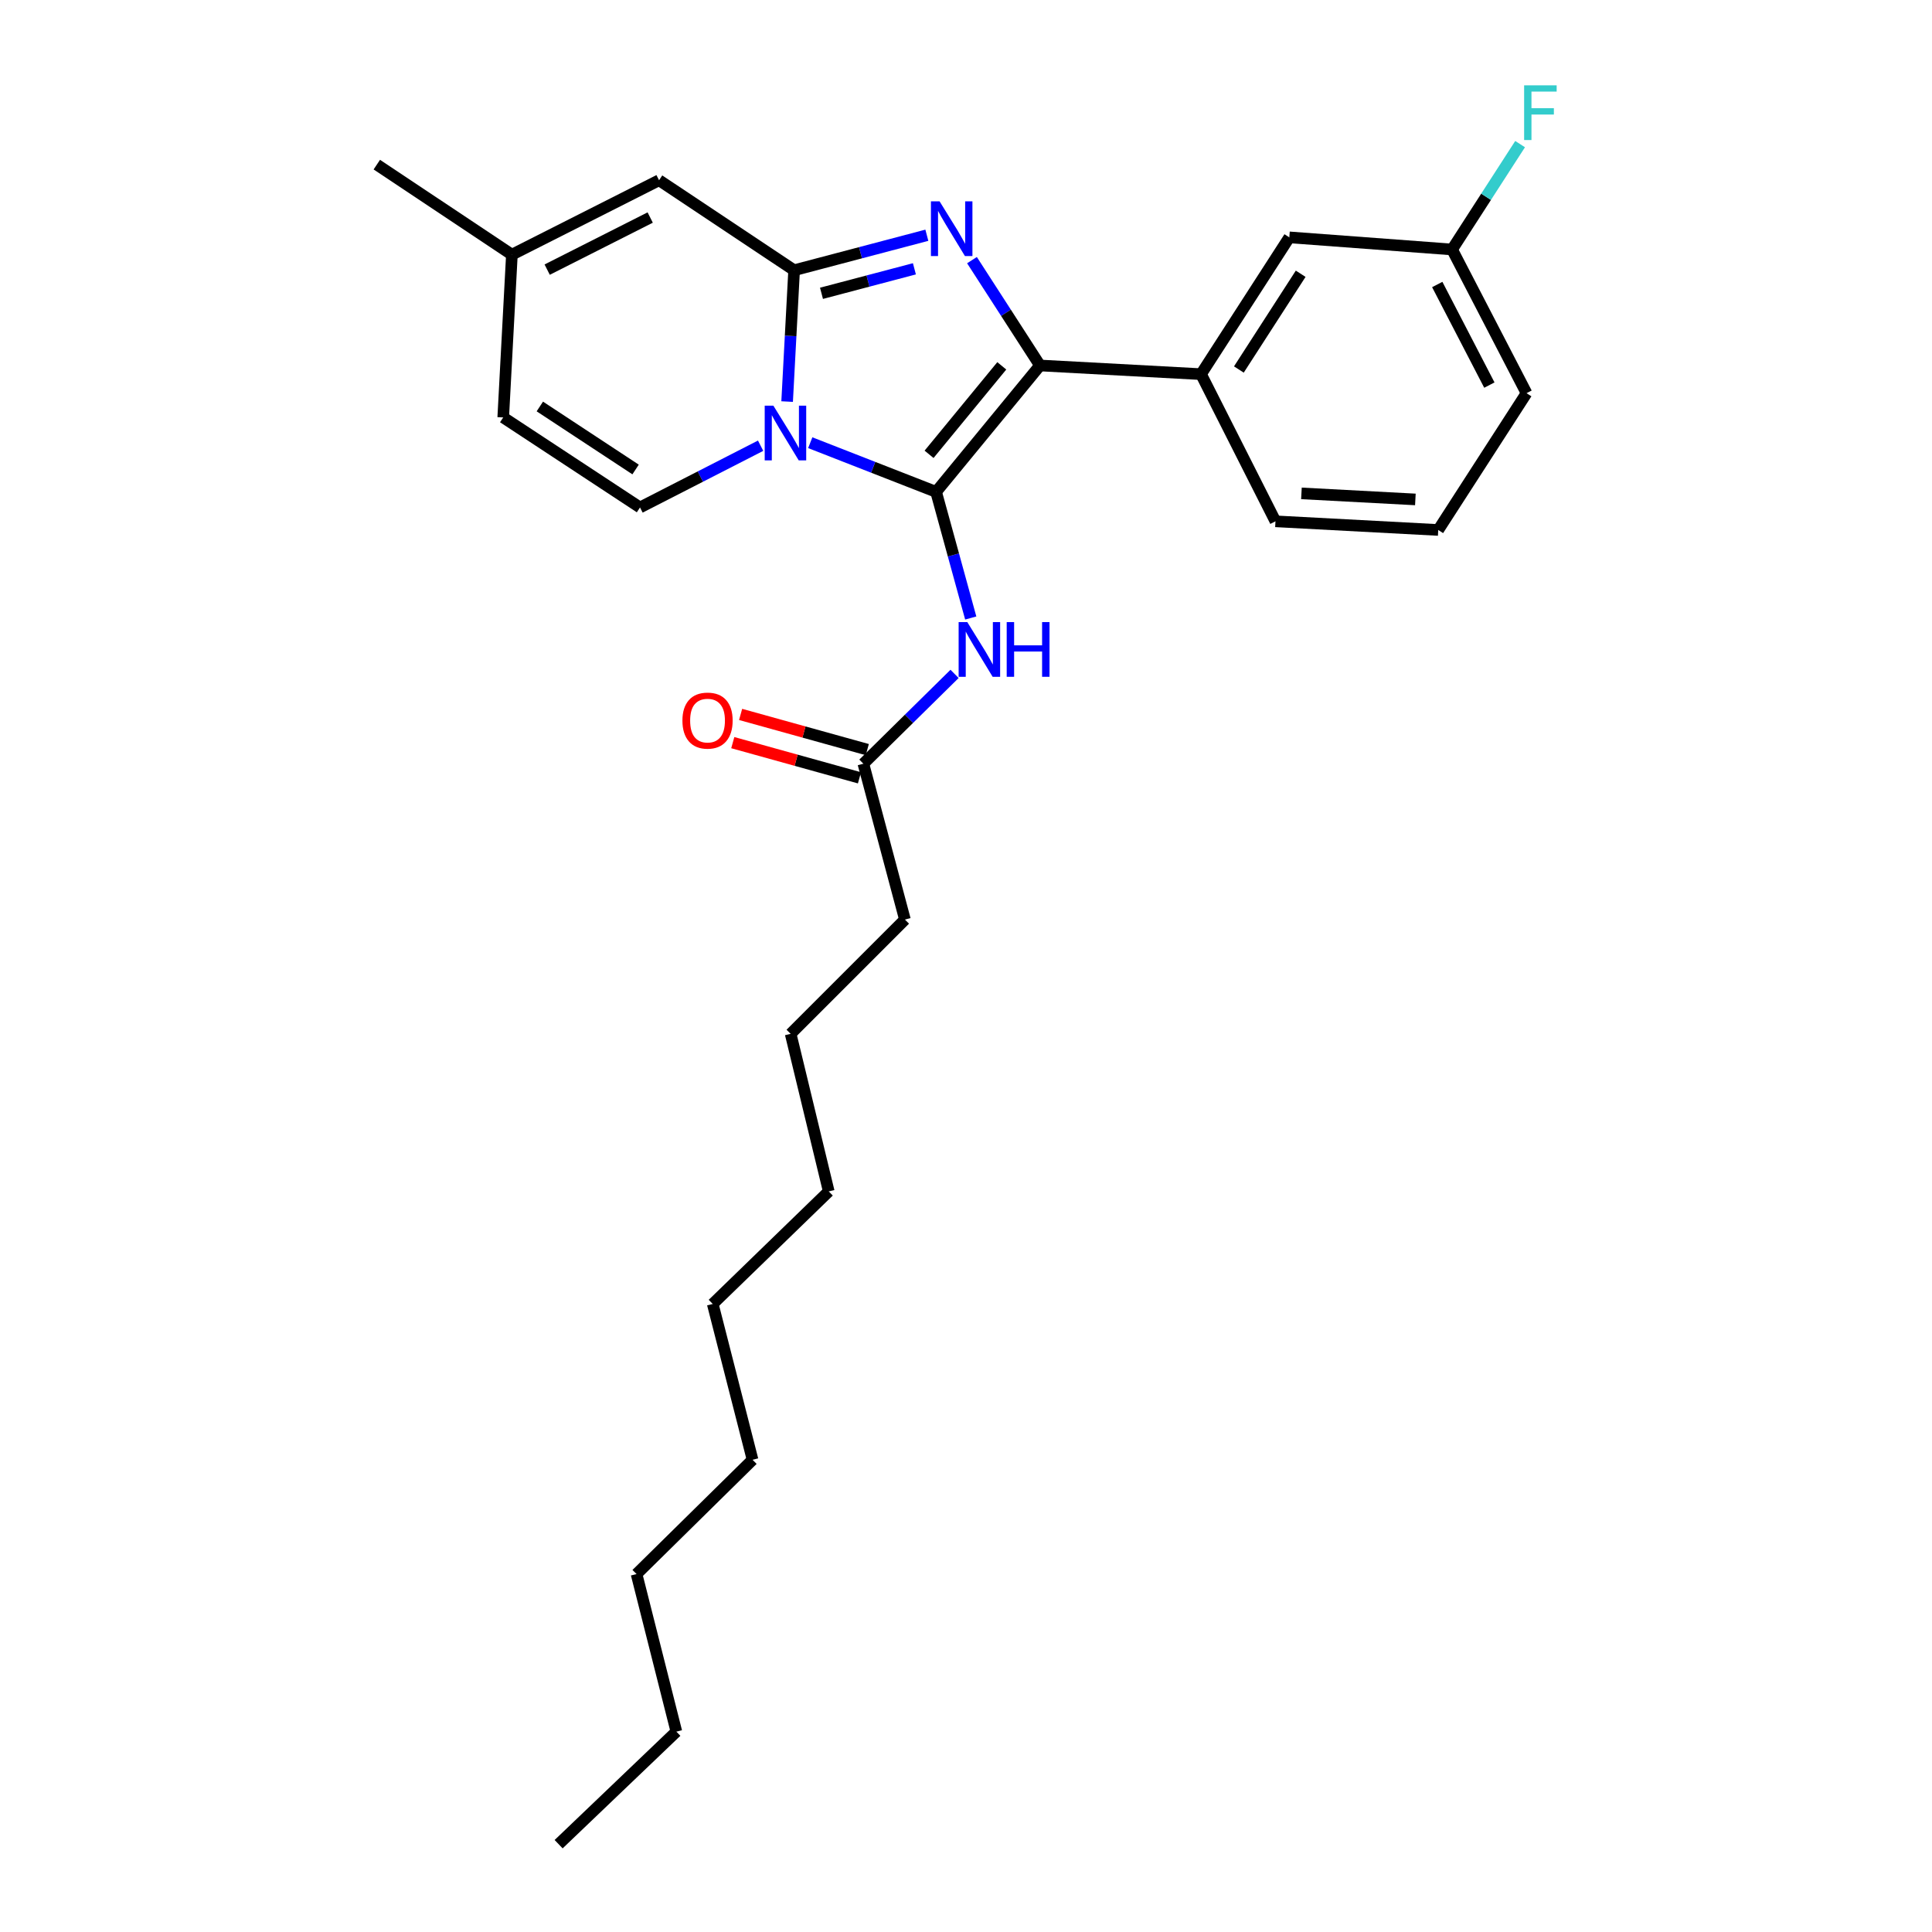 <?xml version='1.0' encoding='iso-8859-1'?>
<svg version='1.1' baseProfile='full'
              xmlns='http://www.w3.org/2000/svg'
                      xmlns:rdkit='http://www.rdkit.org/xml'
                      xmlns:xlink='http://www.w3.org/1999/xlink'
                  xml:space='preserve'
width='1000px' height='1000px' viewBox='0 0 1000 1000'>
<!-- END OF HEADER -->
<rect style='opacity:1.0;fill:#FFFFFF;stroke:none' width='1000' height='1000' x='0' y='0'> </rect>
<path class='bond-0' d='M 468.388,475.963 L 409.237,535.113' style='fill:none;fill-rule:evenodd;stroke:#000000;stroke-width:6px;stroke-linecap:butt;stroke-linejoin:miter;stroke-opacity:1' />
<path class='bond-1' d='M 468.388,475.963 L 446.883,395.3' style='fill:none;fill-rule:evenodd;stroke:#000000;stroke-width:6px;stroke-linecap:butt;stroke-linejoin:miter;stroke-opacity:1' />
<path class='bond-2' d='M 494.079,348.806 L 470.481,372.053' style='fill:none;fill-rule:evenodd;stroke:#0000FF;stroke-width:6px;stroke-linecap:butt;stroke-linejoin:miter;stroke-opacity:1' />
<path class='bond-2' d='M 470.481,372.053 L 446.883,395.3' style='fill:none;fill-rule:evenodd;stroke:#000000;stroke-width:6px;stroke-linecap:butt;stroke-linejoin:miter;stroke-opacity:1' />
<path class='bond-3' d='M 502.455,319.875 L 493.488,287.235' style='fill:none;fill-rule:evenodd;stroke:#0000FF;stroke-width:6px;stroke-linecap:butt;stroke-linejoin:miter;stroke-opacity:1' />
<path class='bond-3' d='M 493.488,287.235 L 484.52,254.594' style='fill:none;fill-rule:evenodd;stroke:#000000;stroke-width:6px;stroke-linecap:butt;stroke-linejoin:miter;stroke-opacity:1' />
<path class='bond-4' d='M 448.911,387.998 L 416.126,378.892' style='fill:none;fill-rule:evenodd;stroke:#000000;stroke-width:6px;stroke-linecap:butt;stroke-linejoin:miter;stroke-opacity:1' />
<path class='bond-4' d='M 416.126,378.892 L 383.341,369.785' style='fill:none;fill-rule:evenodd;stroke:#FF0000;stroke-width:6px;stroke-linecap:butt;stroke-linejoin:miter;stroke-opacity:1' />
<path class='bond-4' d='M 444.855,402.602 L 412.07,393.495' style='fill:none;fill-rule:evenodd;stroke:#000000;stroke-width:6px;stroke-linecap:butt;stroke-linejoin:miter;stroke-opacity:1' />
<path class='bond-4' d='M 412.07,393.495 L 379.285,384.388' style='fill:none;fill-rule:evenodd;stroke:#FF0000;stroke-width:6px;stroke-linecap:butt;stroke-linejoin:miter;stroke-opacity:1' />
<path class='bond-5' d='M 409.237,535.113 L 428.957,616.669' style='fill:none;fill-rule:evenodd;stroke:#000000;stroke-width:6px;stroke-linecap:butt;stroke-linejoin:miter;stroke-opacity:1' />
<path class='bond-6' d='M 479.738,121.764 L 445.384,130.822' style='fill:none;fill-rule:evenodd;stroke:#0000FF;stroke-width:6px;stroke-linecap:butt;stroke-linejoin:miter;stroke-opacity:1' />
<path class='bond-6' d='M 445.384,130.822 L 411.031,139.88' style='fill:none;fill-rule:evenodd;stroke:#000000;stroke-width:6px;stroke-linecap:butt;stroke-linejoin:miter;stroke-opacity:1' />
<path class='bond-6' d='M 473.296,139.136 L 449.249,145.477' style='fill:none;fill-rule:evenodd;stroke:#0000FF;stroke-width:6px;stroke-linecap:butt;stroke-linejoin:miter;stroke-opacity:1' />
<path class='bond-6' d='M 449.249,145.477 L 425.201,151.818' style='fill:none;fill-rule:evenodd;stroke:#000000;stroke-width:6px;stroke-linecap:butt;stroke-linejoin:miter;stroke-opacity:1' />
<path class='bond-7' d='M 503.09,134.643 L 520.694,161.907' style='fill:none;fill-rule:evenodd;stroke:#0000FF;stroke-width:6px;stroke-linecap:butt;stroke-linejoin:miter;stroke-opacity:1' />
<path class='bond-7' d='M 520.694,161.907 L 538.299,189.171' style='fill:none;fill-rule:evenodd;stroke:#000000;stroke-width:6px;stroke-linecap:butt;stroke-linejoin:miter;stroke-opacity:1' />
<path class='bond-8' d='M 484.52,254.594 L 451.952,241.866' style='fill:none;fill-rule:evenodd;stroke:#000000;stroke-width:6px;stroke-linecap:butt;stroke-linejoin:miter;stroke-opacity:1' />
<path class='bond-8' d='M 451.952,241.866 L 419.384,229.138' style='fill:none;fill-rule:evenodd;stroke:#0000FF;stroke-width:6px;stroke-linecap:butt;stroke-linejoin:miter;stroke-opacity:1' />
<path class='bond-9' d='M 484.52,254.594 L 538.299,189.171' style='fill:none;fill-rule:evenodd;stroke:#000000;stroke-width:6px;stroke-linecap:butt;stroke-linejoin:miter;stroke-opacity:1' />
<path class='bond-9' d='M 480.879,235.156 L 518.524,189.36' style='fill:none;fill-rule:evenodd;stroke:#000000;stroke-width:6px;stroke-linecap:butt;stroke-linejoin:miter;stroke-opacity:1' />
<path class='bond-10' d='M 538.299,189.171 L 621.648,193.659' style='fill:none;fill-rule:evenodd;stroke:#000000;stroke-width:6px;stroke-linecap:butt;stroke-linejoin:miter;stroke-opacity:1' />
<path class='bond-11' d='M 195.042,85.21 L 264.953,131.814' style='fill:none;fill-rule:evenodd;stroke:#000000;stroke-width:6px;stroke-linecap:butt;stroke-linejoin:miter;stroke-opacity:1' />
<path class='bond-12' d='M 407.416,207.853 L 409.224,173.867' style='fill:none;fill-rule:evenodd;stroke:#0000FF;stroke-width:6px;stroke-linecap:butt;stroke-linejoin:miter;stroke-opacity:1' />
<path class='bond-12' d='M 409.224,173.867 L 411.031,139.88' style='fill:none;fill-rule:evenodd;stroke:#000000;stroke-width:6px;stroke-linecap:butt;stroke-linejoin:miter;stroke-opacity:1' />
<path class='bond-13' d='M 393.697,230.702 L 362.483,246.681' style='fill:none;fill-rule:evenodd;stroke:#0000FF;stroke-width:6px;stroke-linecap:butt;stroke-linejoin:miter;stroke-opacity:1' />
<path class='bond-13' d='M 362.483,246.681 L 331.269,262.66' style='fill:none;fill-rule:evenodd;stroke:#000000;stroke-width:6px;stroke-linecap:butt;stroke-linejoin:miter;stroke-opacity:1' />
<path class='bond-14' d='M 411.031,139.88 L 341.128,93.293' style='fill:none;fill-rule:evenodd;stroke:#000000;stroke-width:6px;stroke-linecap:butt;stroke-linejoin:miter;stroke-opacity:1' />
<path class='bond-15' d='M 341.128,93.293 L 264.953,131.814' style='fill:none;fill-rule:evenodd;stroke:#000000;stroke-width:6px;stroke-linecap:butt;stroke-linejoin:miter;stroke-opacity:1' />
<path class='bond-15' d='M 336.541,112.596 L 283.219,139.561' style='fill:none;fill-rule:evenodd;stroke:#000000;stroke-width:6px;stroke-linecap:butt;stroke-linejoin:miter;stroke-opacity:1' />
<path class='bond-16' d='M 264.953,131.814 L 260.465,216.064' style='fill:none;fill-rule:evenodd;stroke:#000000;stroke-width:6px;stroke-linecap:butt;stroke-linejoin:miter;stroke-opacity:1' />
<path class='bond-17' d='M 260.465,216.064 L 331.269,262.66' style='fill:none;fill-rule:evenodd;stroke:#000000;stroke-width:6px;stroke-linecap:butt;stroke-linejoin:miter;stroke-opacity:1' />
<path class='bond-17' d='M 279.417,210.393 L 328.98,243.011' style='fill:none;fill-rule:evenodd;stroke:#000000;stroke-width:6px;stroke-linecap:butt;stroke-linejoin:miter;stroke-opacity:1' />
<path class='bond-18' d='M 667.351,122.855 L 621.648,193.659' style='fill:none;fill-rule:evenodd;stroke:#000000;stroke-width:6px;stroke-linecap:butt;stroke-linejoin:miter;stroke-opacity:1' />
<path class='bond-18' d='M 673.229,141.695 L 641.237,191.258' style='fill:none;fill-rule:evenodd;stroke:#000000;stroke-width:6px;stroke-linecap:butt;stroke-linejoin:miter;stroke-opacity:1' />
<path class='bond-19' d='M 667.351,122.855 L 751.593,129.128' style='fill:none;fill-rule:evenodd;stroke:#000000;stroke-width:6px;stroke-linecap:butt;stroke-linejoin:miter;stroke-opacity:1' />
<path class='bond-20' d='M 751.593,129.128 L 769.198,101.86' style='fill:none;fill-rule:evenodd;stroke:#000000;stroke-width:6px;stroke-linecap:butt;stroke-linejoin:miter;stroke-opacity:1' />
<path class='bond-20' d='M 769.198,101.86 L 786.803,74.592' style='fill:none;fill-rule:evenodd;stroke:#33CCCC;stroke-width:6px;stroke-linecap:butt;stroke-linejoin:miter;stroke-opacity:1' />
<path class='bond-21' d='M 751.593,129.128 L 790.131,203.51' style='fill:none;fill-rule:evenodd;stroke:#000000;stroke-width:6px;stroke-linecap:butt;stroke-linejoin:miter;stroke-opacity:1' />
<path class='bond-21' d='M 743.917,147.258 L 770.893,199.325' style='fill:none;fill-rule:evenodd;stroke:#000000;stroke-width:6px;stroke-linecap:butt;stroke-linejoin:miter;stroke-opacity:1' />
<path class='bond-22' d='M 621.648,193.659 L 660.177,269.834' style='fill:none;fill-rule:evenodd;stroke:#000000;stroke-width:6px;stroke-linecap:butt;stroke-linejoin:miter;stroke-opacity:1' />
<path class='bond-23' d='M 744.428,274.314 L 660.177,269.834' style='fill:none;fill-rule:evenodd;stroke:#000000;stroke-width:6px;stroke-linecap:butt;stroke-linejoin:miter;stroke-opacity:1' />
<path class='bond-23' d='M 732.595,258.507 L 673.62,255.372' style='fill:none;fill-rule:evenodd;stroke:#000000;stroke-width:6px;stroke-linecap:butt;stroke-linejoin:miter;stroke-opacity:1' />
<path class='bond-24' d='M 744.428,274.314 L 790.131,203.51' style='fill:none;fill-rule:evenodd;stroke:#000000;stroke-width:6px;stroke-linecap:butt;stroke-linejoin:miter;stroke-opacity:1' />
<path class='bond-25' d='M 350.087,896.288 L 329.475,814.732' style='fill:none;fill-rule:evenodd;stroke:#000000;stroke-width:6px;stroke-linecap:butt;stroke-linejoin:miter;stroke-opacity:1' />
<path class='bond-26' d='M 350.087,896.288 L 289.143,954.545' style='fill:none;fill-rule:evenodd;stroke:#000000;stroke-width:6px;stroke-linecap:butt;stroke-linejoin:miter;stroke-opacity:1' />
<path class='bond-27' d='M 329.475,814.732 L 389.526,755.582' style='fill:none;fill-rule:evenodd;stroke:#000000;stroke-width:6px;stroke-linecap:butt;stroke-linejoin:miter;stroke-opacity:1' />
<path class='bond-28' d='M 389.526,755.582 L 368.914,674.927' style='fill:none;fill-rule:evenodd;stroke:#000000;stroke-width:6px;stroke-linecap:butt;stroke-linejoin:miter;stroke-opacity:1' />
<path class='bond-29' d='M 428.957,616.669 L 368.914,674.927' style='fill:none;fill-rule:evenodd;stroke:#000000;stroke-width:6px;stroke-linecap:butt;stroke-linejoin:miter;stroke-opacity:1' />
<path  class='atom-1' d='M 500.666 321.99
L 509.946 336.99
Q 510.866 338.47, 512.346 341.15
Q 513.826 343.83, 513.906 343.99
L 513.906 321.99
L 517.666 321.99
L 517.666 350.31
L 513.786 350.31
L 503.826 333.91
Q 502.666 331.99, 501.426 329.79
Q 500.226 327.59, 499.866 326.91
L 499.866 350.31
L 496.186 350.31
L 496.186 321.99
L 500.666 321.99
' fill='#0000FF'/>
<path  class='atom-1' d='M 521.066 321.99
L 524.906 321.99
L 524.906 334.03
L 539.386 334.03
L 539.386 321.99
L 543.226 321.99
L 543.226 350.31
L 539.386 350.31
L 539.386 337.23
L 524.906 337.23
L 524.906 350.31
L 521.066 350.31
L 521.066 321.99
' fill='#0000FF'/>
<path  class='atom-3' d='M 353.22 372.974
Q 353.22 366.174, 356.58 362.374
Q 359.94 358.574, 366.22 358.574
Q 372.5 358.574, 375.86 362.374
Q 379.22 366.174, 379.22 372.974
Q 379.22 379.854, 375.82 383.774
Q 372.42 387.654, 366.22 387.654
Q 359.98 387.654, 356.58 383.774
Q 353.22 379.894, 353.22 372.974
M 366.22 384.454
Q 370.54 384.454, 372.86 381.574
Q 375.22 378.654, 375.22 372.974
Q 375.22 367.414, 372.86 364.614
Q 370.54 361.774, 366.22 361.774
Q 361.9 361.774, 359.54 364.574
Q 357.22 367.374, 357.22 372.974
Q 357.22 378.694, 359.54 381.574
Q 361.9 384.454, 366.22 384.454
' fill='#FF0000'/>
<path  class='atom-5' d='M 486.327 104.216
L 495.607 119.216
Q 496.527 120.696, 498.007 123.376
Q 499.487 126.056, 499.567 126.216
L 499.567 104.216
L 503.327 104.216
L 503.327 132.536
L 499.447 132.536
L 489.487 116.136
Q 488.327 114.216, 487.087 112.016
Q 485.887 109.816, 485.527 109.136
L 485.527 132.536
L 481.847 132.536
L 481.847 104.216
L 486.327 104.216
' fill='#0000FF'/>
<path  class='atom-9' d='M 400.291 209.962
L 409.571 224.962
Q 410.491 226.442, 411.971 229.122
Q 413.451 231.802, 413.531 231.962
L 413.531 209.962
L 417.291 209.962
L 417.291 238.282
L 413.411 238.282
L 403.451 221.882
Q 402.291 219.962, 401.051 217.762
Q 399.851 215.562, 399.491 214.882
L 399.491 238.282
L 395.811 238.282
L 395.811 209.962
L 400.291 209.962
' fill='#0000FF'/>
<path  class='atom-18' d='M 788.885 44.165
L 805.725 44.165
L 805.725 47.405
L 792.685 47.405
L 792.685 56.005
L 804.285 56.005
L 804.285 59.285
L 792.685 59.285
L 792.685 72.485
L 788.885 72.485
L 788.885 44.165
' fill='#33CCCC'/>
</svg>
